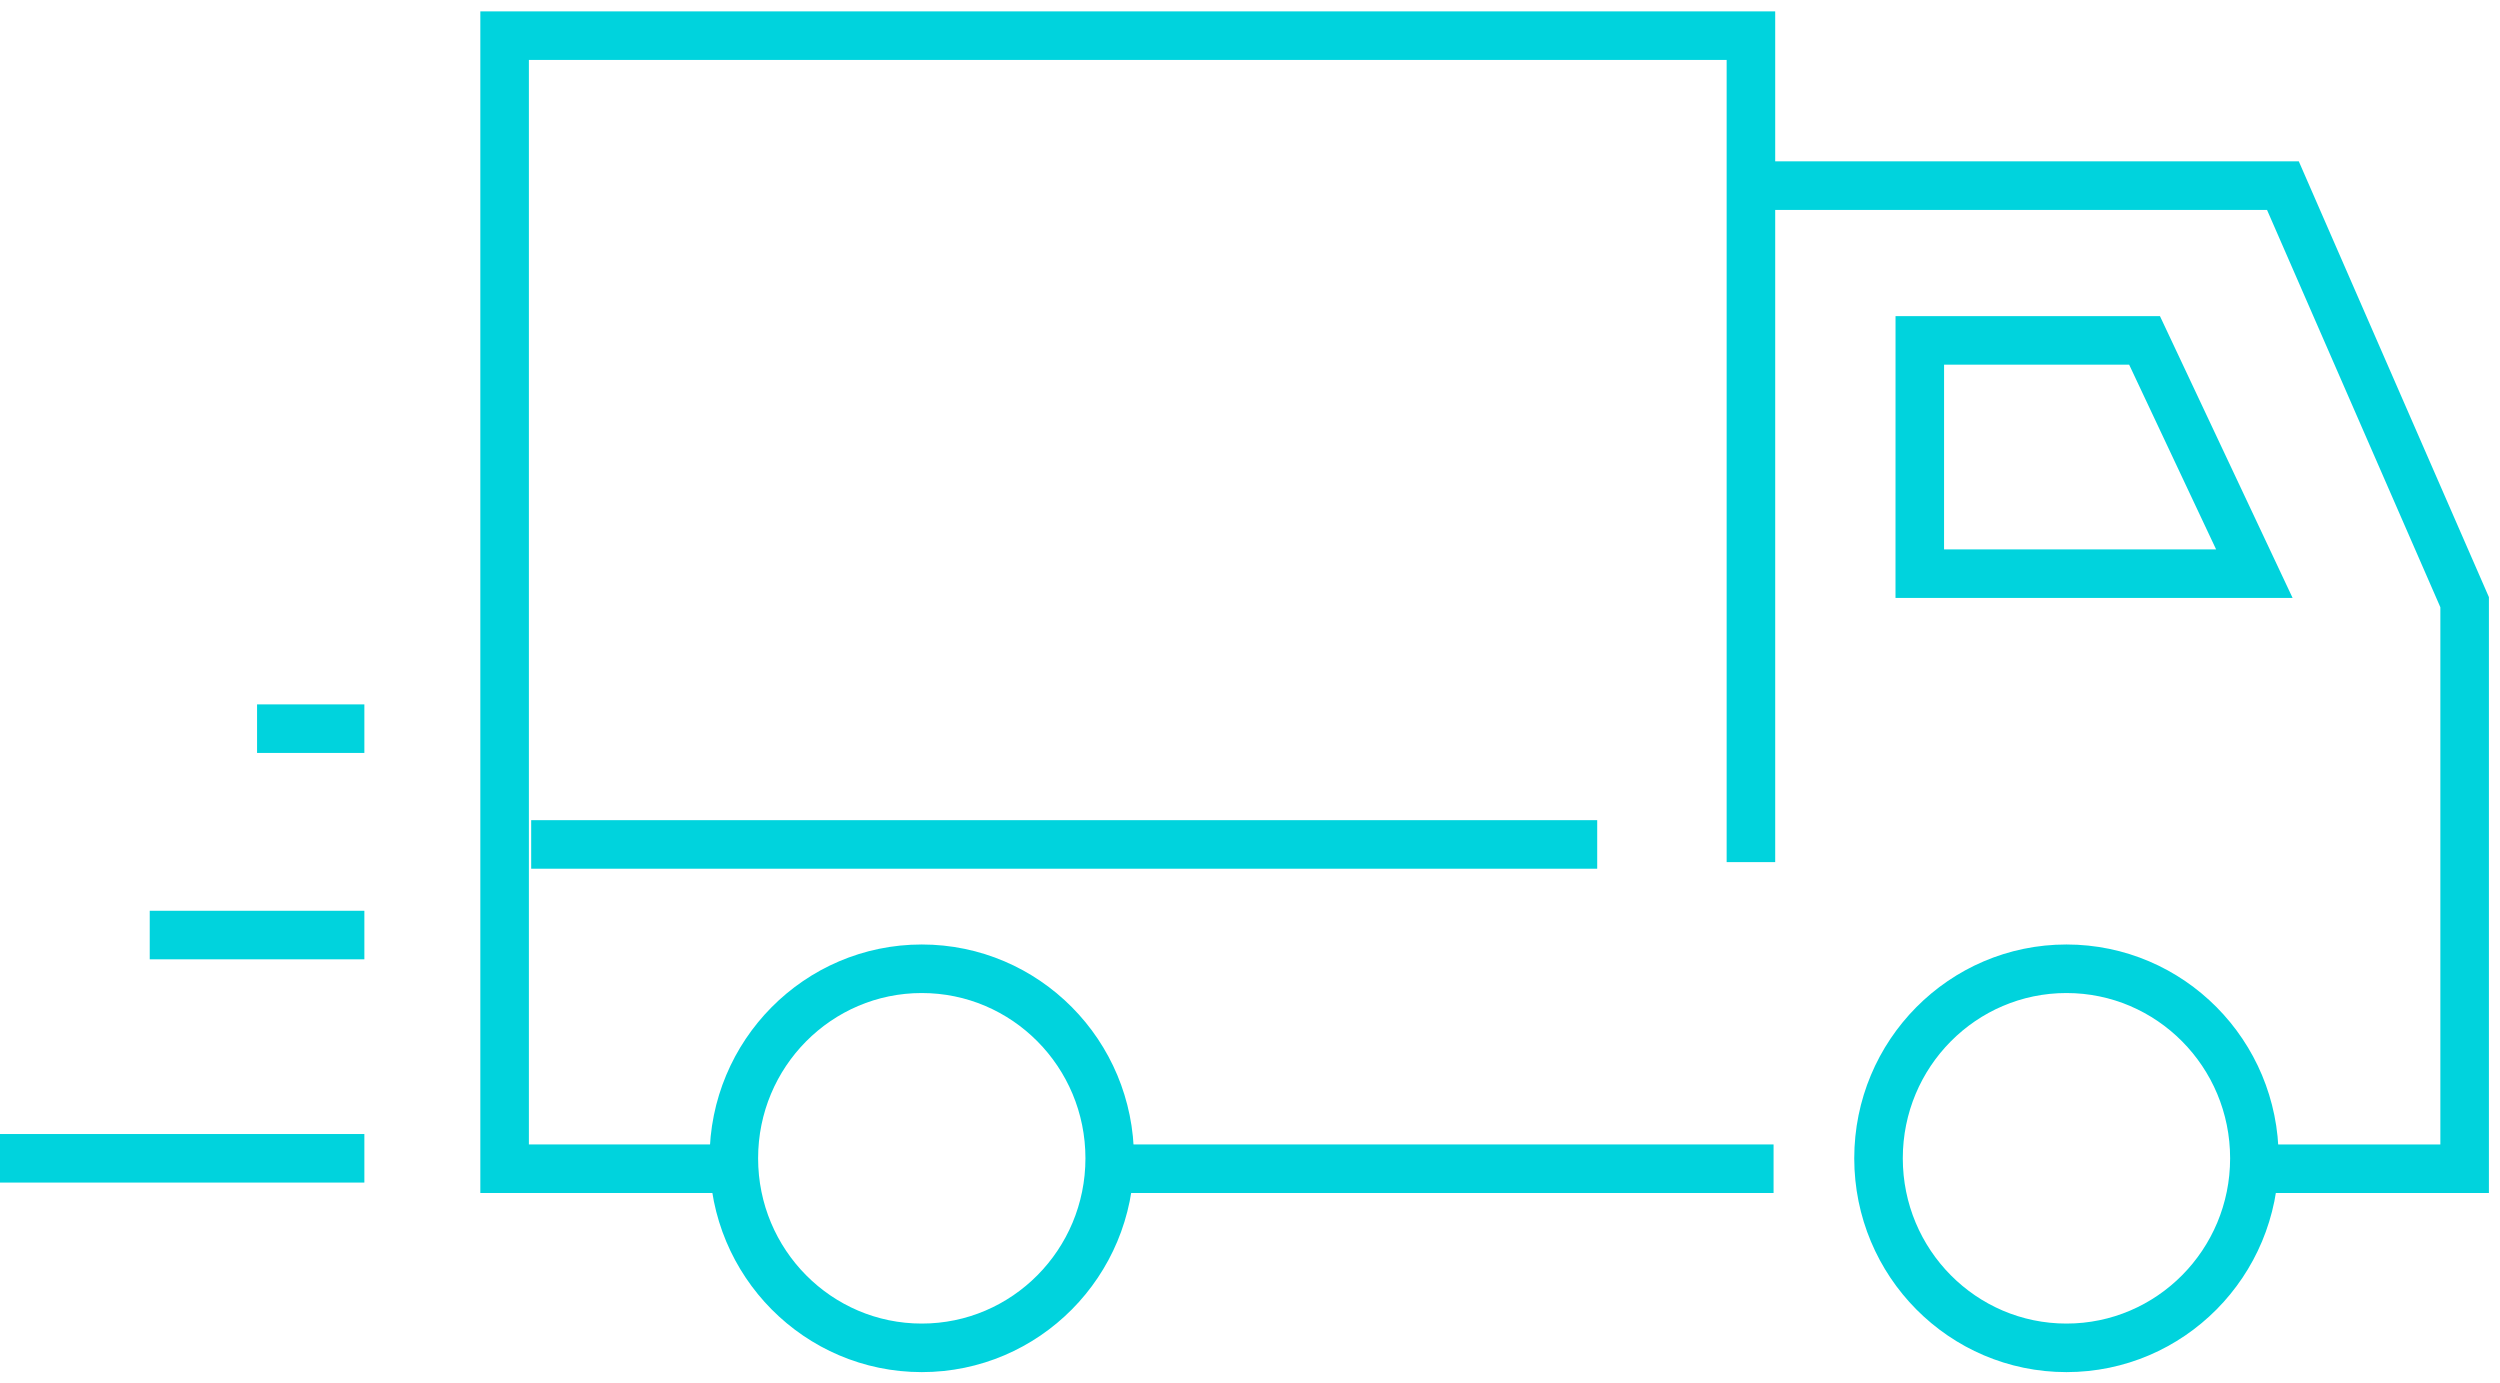 <svg fill="none" height="57" viewBox="0 0 103 57" width="103" xmlns="http://www.w3.org/2000/svg" xmlns:xlink="http://www.w3.org/1999/xlink"><clipPath id="a"><path d="m0 0h103v57h-103z"/></clipPath><g clip-path="url(#a)" stroke="#00d3dd" stroke-miterlimit="10" stroke-width="2"><path d="m92.881 48.151h8.662v-23.341l-7.487-17.162h-21.918"/><path d="m45.72 48.151h27.351"/><path d="m72.138 35.519v-34.05h-51.348v46.682h9.444"/><path d="m37.977 55.531c4.276 0 7.743-3.496 7.743-7.809s-3.467-7.809-7.743-7.809c-4.276 0-7.743 3.496-7.743 7.809s3.466 7.809 7.743 7.809z"/><path d="m85.138 55.531c4.276 0 7.743-3.496 7.743-7.809s-3.467-7.809-7.743-7.809-7.743 3.496-7.743 7.809 3.467 7.809 7.743 7.809z"/><path d="m79.096 14.025h9.26l4.524 9.611h-13.785z"/><path d="m15.012 47.722h-15.012"/><path d="m15.012 38.524h-8.843"/><path d="m15.012 30.021h-4.421"/><path d="m65.805 34.791h-43.92"/></g></svg>